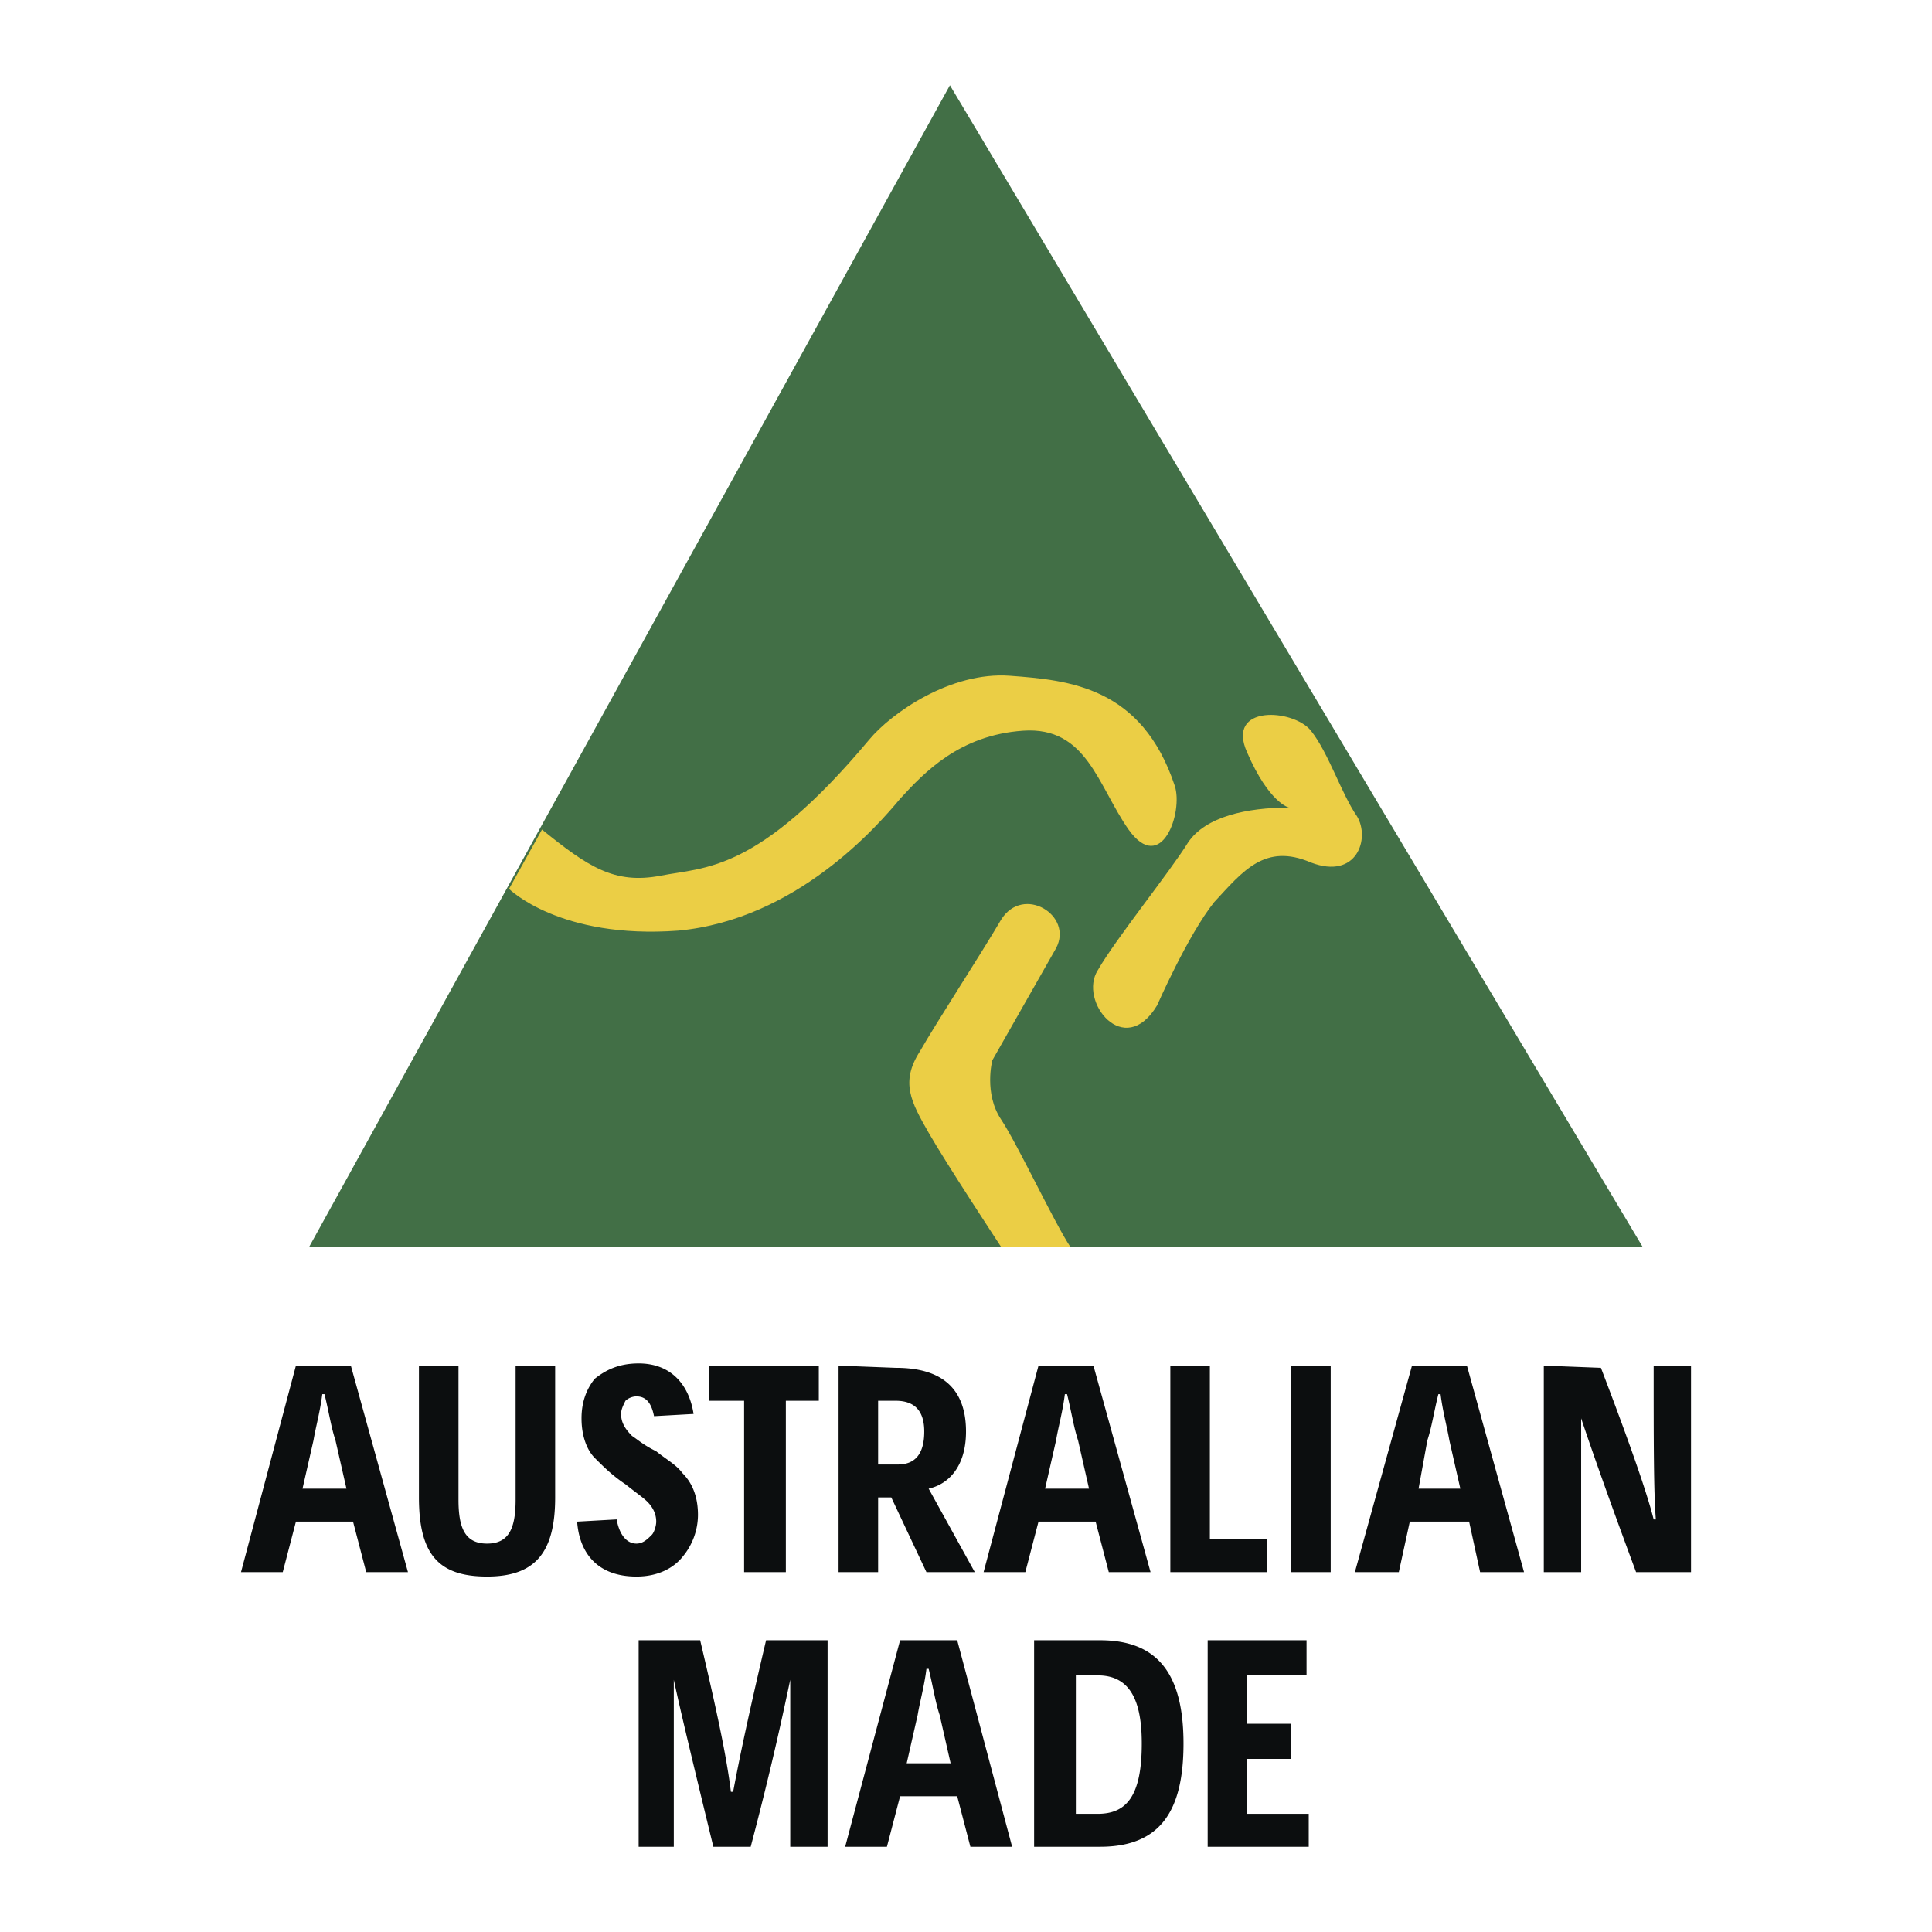 <svg xmlns="http://www.w3.org/2000/svg" width="2500" height="2500" viewBox="0 0 192.756 192.756"><g fill-rule="evenodd" clip-rule="evenodd"><path fill="#fff" d="M0 0h192.756v192.756H0V0z"/><path fill="#426f46" d="M94.774 8.504L30.839 124.412h133.052L94.774 8.504z"/><path d="M54.074 82.766c4.604 3.726 7.233 5.48 11.837 4.603 4.384-.877 9.644-.219 20.823-13.59 2.191-2.63 8.11-6.795 14.028-6.356 5.918.438 13.152 1.096 16.439 10.959.877 2.63-1.314 8.987-4.604 4.384-3.068-4.384-4.164-10.302-10.52-9.864-6.357.438-9.865 4.165-12.276 6.795C87.61 82.328 79.5 91.752 67.664 92.849c-11.836.877-16.878-4.165-16.878-4.165l3.288-5.918zM99.008 105.781s4.604-8.111 6.357-11.179c1.754-3.288-3.287-6.356-5.48-2.85-2.191 3.727-6.356 10.083-8.11 13.152-1.973 3.068-.876 5.041.877 8.109 1.753 3.07 7.233 11.398 7.233 11.398h6.91c-1.574-2.35-5.281-10.271-6.91-12.713-1.752-2.63-.877-5.917-.877-5.917z" fill="#ebce45"/><path d="M115.447 100.301s3.07-7.014 5.699-10.302c2.85-3.069 5.043-5.918 9.645-3.946 4.604 1.754 5.918-2.411 4.604-4.603-1.535-2.192-2.85-6.357-4.604-8.549s-8.549-2.63-6.355 2.192c2.191 5.042 4.164 5.48 4.164 5.48-4.164 0-8.33.877-10.082 3.507-1.754 2.85-7.234 9.645-8.988 12.714-1.973 3.069 2.63 8.987 5.917 3.507z" fill="#ebce45"/><path d="M35.223 151.812l1.315 5.041h4.165l-5.699-20.605h-5.479l-5.48 20.605h4.165l1.315-5.041h5.698zm-.657-3.289h-4.384l1.096-4.822c.219-1.314.658-2.85.877-4.604h.219c.438 1.754.658 3.289 1.096 4.604l1.096 4.822zM55.389 136.248h-3.946v13.371c0 2.85-.658 4.385-2.849 4.385-2.192 0-2.85-1.535-2.85-4.385v-13.371h-3.946V149.4c0 5.699 1.973 7.891 6.795 7.891s6.795-2.41 6.795-7.891v-13.152h.001zM69.198 141.07c-.438-2.85-2.192-5.041-5.48-5.041-1.973 0-3.288.658-4.384 1.535-.876 1.096-1.315 2.41-1.315 3.945 0 1.973.658 3.287 1.315 3.945.877.877 1.754 1.754 3.068 2.631 1.097.877 1.754 1.314 2.192 1.752.438.439.877 1.098.877 1.975 0 .438-.22 1.096-.438 1.314-.438.438-.877.877-1.534.877-1.097 0-1.754-1.096-1.973-2.412l-3.945.221c.219 3.068 1.973 5.479 5.918 5.479 2.191 0 3.726-.877 4.603-1.973a6.55 6.55 0 0 0 1.534-4.164c0-1.973-.657-3.289-1.534-4.164-.657-.877-1.534-1.316-2.63-2.193-1.315-.656-1.754-1.096-2.412-1.533-.658-.658-1.096-1.316-1.096-2.193 0-.438.219-.875.438-1.314.22-.219.658-.438 1.097-.438 1.096 0 1.534.877 1.753 1.973l3.946-.222zM81.692 136.248h-10.96v3.508h3.508v17.098h4.164v-17.098h3.288v-3.508zM92.652 148.523c1.973-.438 3.727-2.191 3.727-5.699 0-5.479-3.946-6.355-7.015-6.355l-5.699-.221v20.605h3.945V149.4h1.315l3.507 7.453h4.823l-4.603-8.33zm-5.042-2.41v-6.357h1.753c1.973 0 2.85 1.096 2.85 3.068 0 2.193-.877 3.289-2.63 3.289H87.61zM109.311 151.812l1.314 5.041h4.166l-5.699-20.605h-5.48l-5.479 20.605h4.164l1.314-5.041h5.7zm-.659-3.289h-4.383l1.096-4.822c.219-1.314.658-2.85.877-4.604h.219c.439 1.754.658 3.289 1.096 4.604l1.095 4.822zM126.408 153.564h-5.699v-17.316h-3.945v20.606h9.644v-3.29zM132.764 156.854v-20.606h-3.946v20.606h3.946zM146.574 151.812l1.096 5.041h4.383l-5.699-20.605h-5.479l-5.699 20.605h4.383l1.096-5.041h5.919zm-.877-3.289h-4.166l.877-4.822c.439-1.314.658-2.85 1.098-4.604h.219c.219 1.754.656 3.289.877 4.604l1.095 4.822zM164.986 151.592c-.658-2.629-2.412-7.672-5.262-15.123l-5.699-.221v20.605h3.727v-15.344c.877 2.631 2.631 7.672 5.48 15.344h5.48v-20.605h-3.727c0 7.453 0 12.715.219 15.344h-.218zM72.924 178.771c-.438-3.506-1.315-7.672-3.068-15.123h-6.138v20.604h3.507v-16.658c.658 3.068 1.973 8.549 3.946 16.658h3.727c2.192-8.328 3.288-13.59 3.945-16.658v16.658h3.726v-20.604h-6.137c-1.753 7.451-2.63 11.617-3.288 15.123h-.22zM95.501 179.211l1.315 5.041h4.164l-5.479-20.604h-5.699l-5.479 20.604h4.165l1.315-5.041h5.698zm-.657-3.287H90.46l1.096-4.824c.219-1.314.657-2.848.876-4.602h.219c.438 1.754.658 3.287 1.096 4.602l1.097 4.824zM109.75 184.252c6.137 0 8.328-3.727 8.328-10.301 0-7.016-2.631-10.303-8.328-10.303h-6.576v20.604h6.576zm-2.412-3.287v-13.811h2.191c3.289 0 4.385 2.631 4.385 6.797 0 5.26-1.535 7.014-4.385 7.014h-2.191zM124.436 171.977v-4.823h5.918v-3.506h-9.864v20.604h10.082v-3.287h-6.136v-5.481h4.382v-3.507h-4.382z" fill="#0c0e0f"/></g></svg>